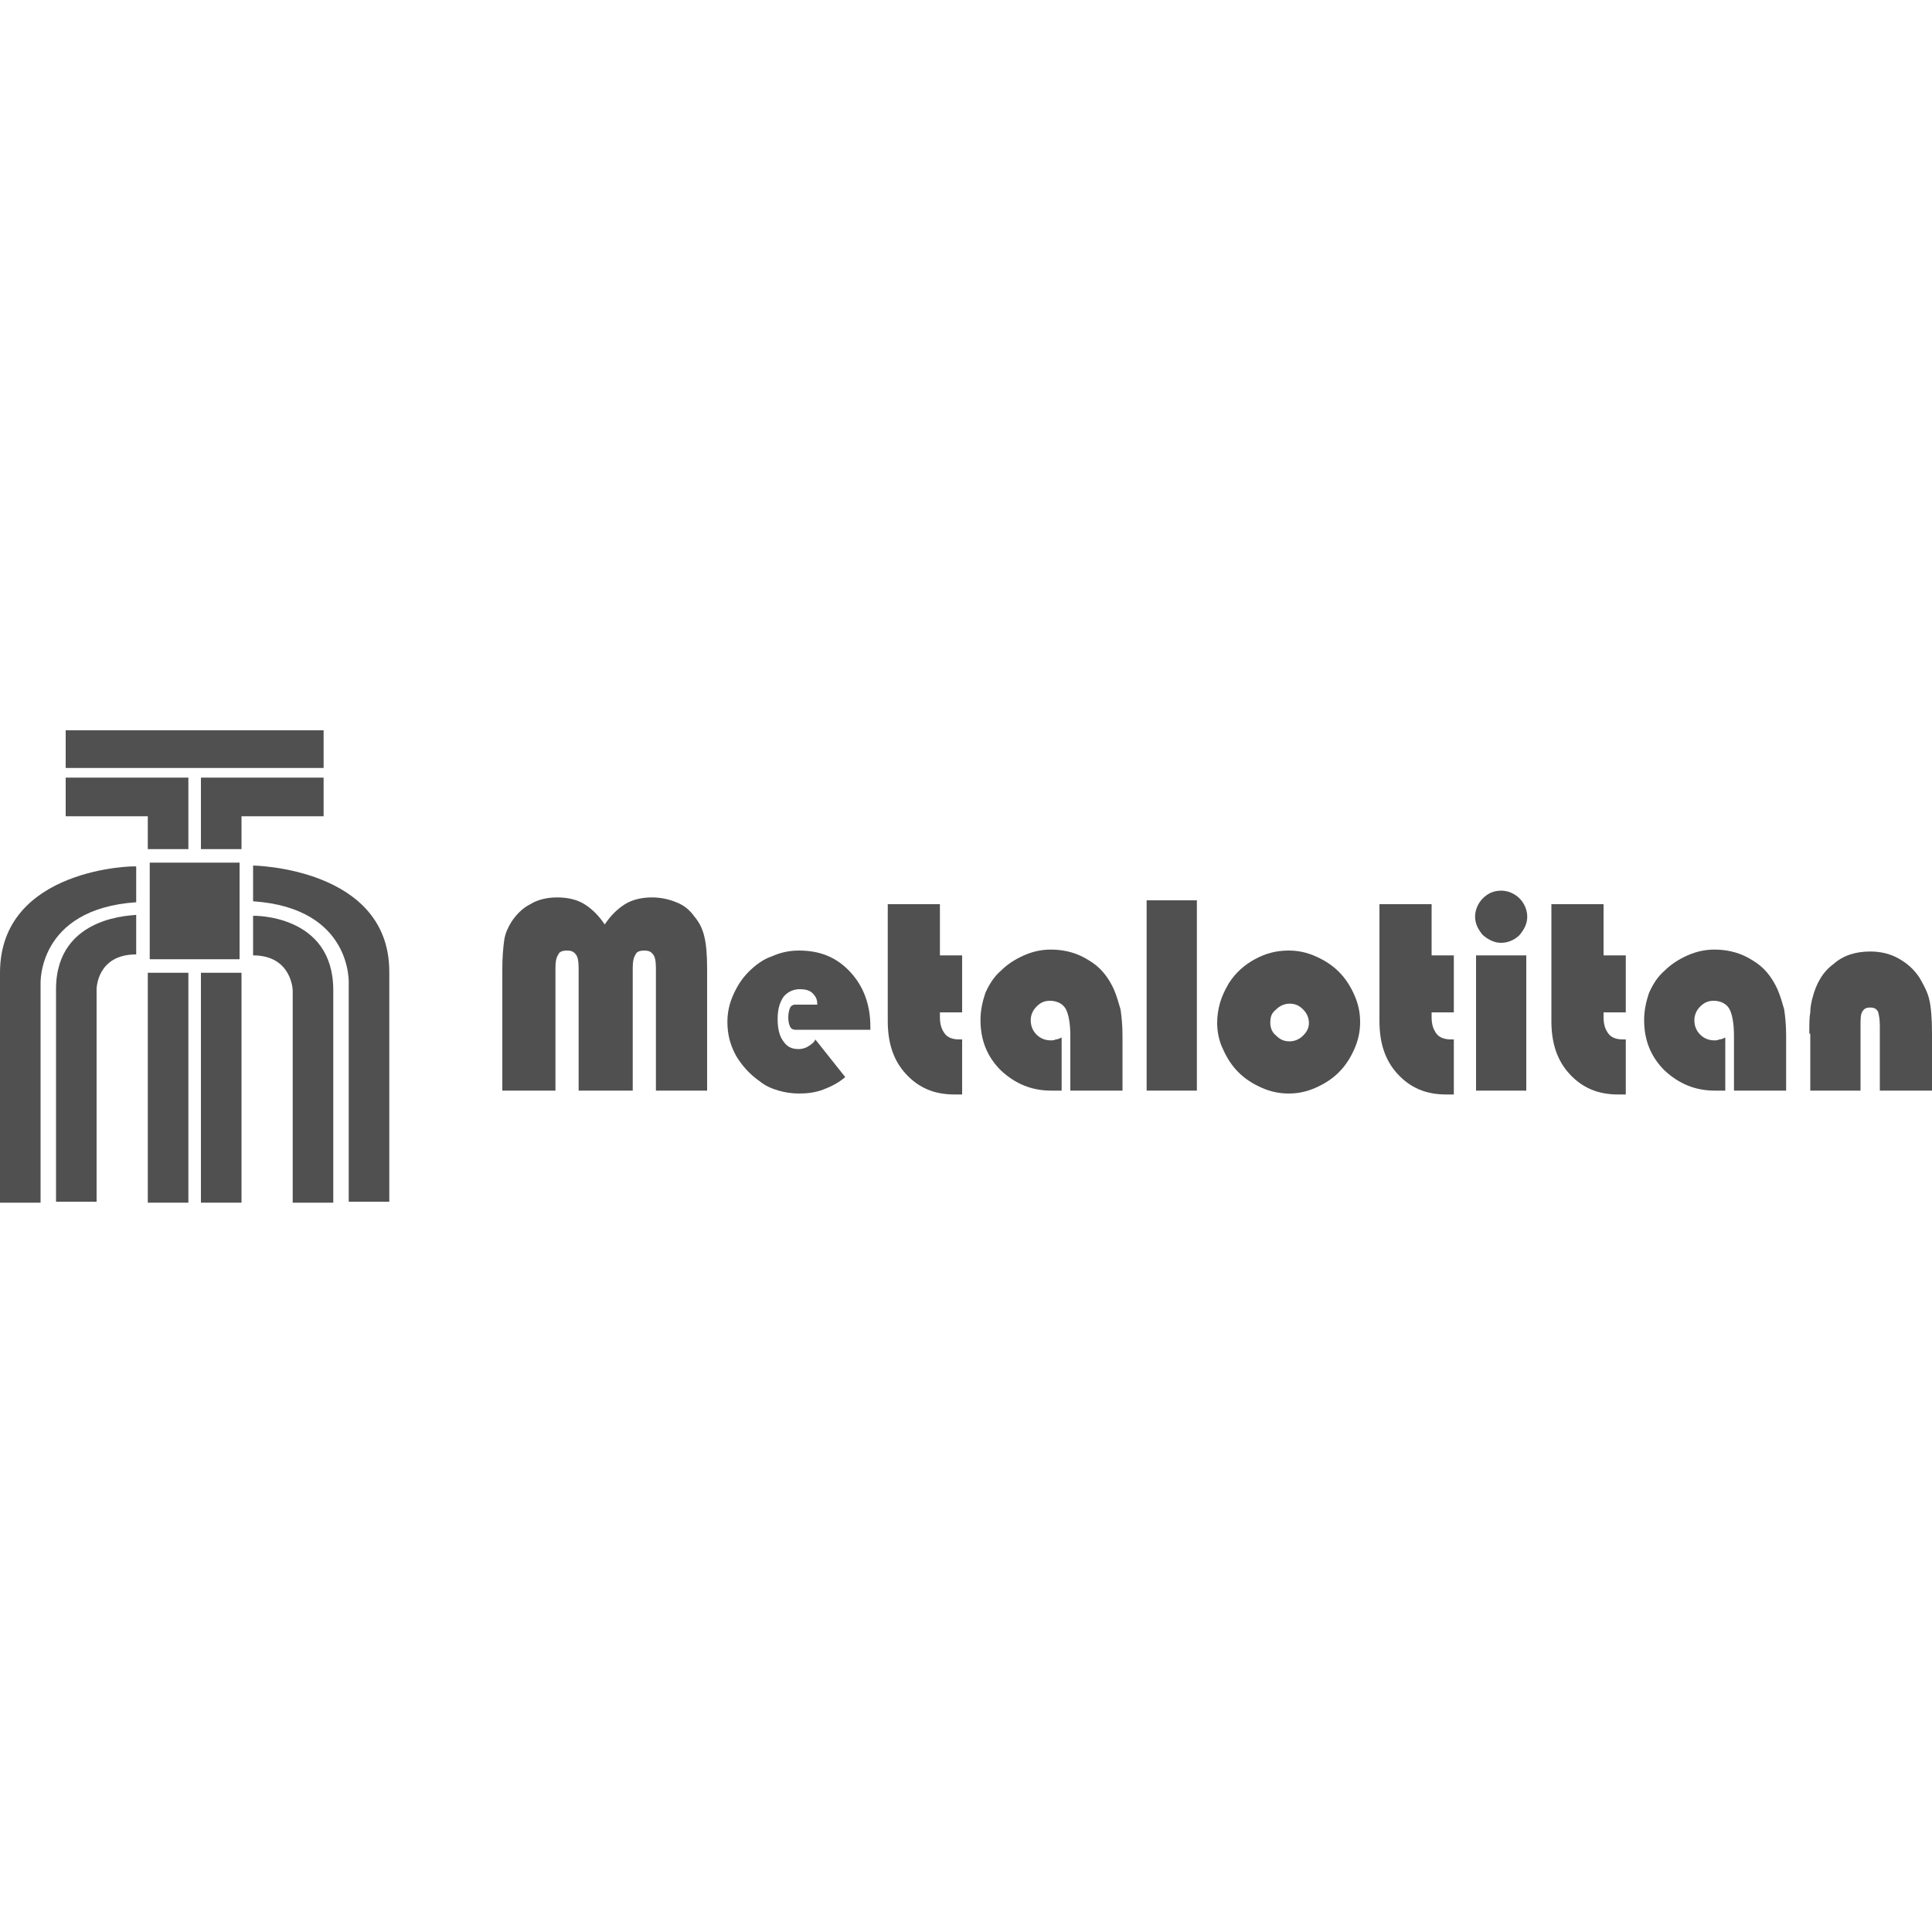 <?xml version="1.0" encoding="utf-8"?>
<!-- Generator: Adobe Illustrator 19.0.0, SVG Export Plug-In . SVG Version: 6.00 Build 0)  -->
<svg version="1.1" id="Layer_1" xmlns="http://www.w3.org/2000/svg" xmlns:xlink="http://www.w3.org/1999/xlink" x="0px" y="0px"
	 viewBox="-211 55.8 200 200" style="enable-background:new -211 55.8 200 200;" xml:space="preserve">
<style type="text/css">
	.st0{fill:#505050;}
</style>
<g>
	<polygon class="st0" points="-195.7,143.7 -191.5,143.7 -191.5,140.3 -191.5,136.3 -195.7,136.3 -204.2,136.3 -204.2,140.3 
		-195.7,140.3 	"/>
	<rect x="-195.7" y="156.5" class="st0" width="4.2" height="23.8"/>
	<path class="st0" d="M-205.2,158.2v22h4.2v-22c0,0,0-3.6,4.1-3.6v-4.1C-196.9,150.6-205.2,150.4-205.2,158.2z"/>
	<path class="st0" d="M-211,156.5v23.8h4.2v-22.6c0,0-0.4-7.8,9.9-8.5v-3.7C-196.9,145.4-211,145.6-211,156.5z"/>
	<polygon class="st0" points="-190.8,135.3 -177.5,135.3 -177.5,131.4 -190.8,131.4 -190.8,131.4 -204.2,131.4 -204.2,135.3 
		-190.8,135.3 	"/>
	<polygon class="st0" points="-177.5,136.3 -186,136.3 -190.2,136.3 -190.2,140.3 -190.2,143.7 -186,143.7 -186,140.3 -177.5,140.3 
			"/>
	<rect x="-190.2" y="156.5" class="st0" width="4.2" height="23.8"/>
	<path class="st0" d="M-184.8,150.6v4.1c4,0,4.1,3.6,4.1,3.6v22h4.2v-22C-176.5,150.4-184.8,150.6-184.8,150.6z"/>
	<path class="st0" d="M-184.8,145.4v3.7c10.3,0.7,9.9,8.5,9.9,8.5v22.6h4.2v-23.8C-170.7,145.6-184.8,145.4-184.8,145.4z"/>
	<polygon class="st0" points="-186.2,145.1 -190.7,145.1 -190.9,145.1 -195.5,145.1 -195.5,155.1 -190.9,155.1 -190.7,155.1 
		-186.2,155.1 	"/>
</g>
<g>
	<path class="st0" d="M-143.1,168.7v-12.7c0-0.7-0.1-1.2-0.3-1.4c-0.2-0.3-0.5-0.4-0.9-0.4c-0.4,0-0.8,0.1-0.9,0.4
		c-0.2,0.3-0.3,0.7-0.3,1.4v12.7h-5.6v-12.7c0-0.7-0.1-1.2-0.3-1.4c-0.2-0.3-0.5-0.4-0.9-0.4c-0.4,0-0.8,0.1-0.9,0.4
		c-0.2,0.3-0.3,0.7-0.3,1.4v12.7h-5.5v-12.6c0-1.3,0.1-2.3,0.2-3c0.1-0.7,0.4-1.3,0.7-1.8c0.5-0.8,1.2-1.5,2-1.9
		c0.8-0.5,1.8-0.7,2.8-0.7c1,0,2,0.2,2.8,0.7c0.8,0.5,1.5,1.2,2.1,2.1c0.6-0.9,1.3-1.6,2.1-2.1c0.8-0.5,1.8-0.7,2.8-0.7
		c0.9,0,1.8,0.2,2.5,0.5c0.8,0.3,1.4,0.8,1.9,1.5c0.5,0.6,0.8,1.2,1,2c0.2,0.8,0.3,1.9,0.3,3.4v12.6H-143.1z"/>
	<path class="st0" d="M-123.5,167.3c-0.7,0.6-1.5,1-2.3,1.3c-0.8,0.3-1.6,0.4-2.5,0.4c-0.7,0-1.4-0.1-2.1-0.3c-0.7-0.2-1.4-0.5-2-1
		c-1-0.7-1.8-1.6-2.4-2.6c-0.6-1.1-0.9-2.2-0.9-3.5c0-1,0.2-1.9,0.6-2.8c0.4-0.9,0.9-1.7,1.6-2.4c0.7-0.7,1.5-1.3,2.4-1.6
		c0.9-0.4,1.8-0.6,2.8-0.6c2.2,0,3.9,0.7,5.3,2.2c1.4,1.5,2.1,3.4,2.1,5.7v0.3h-7.8c-0.2,0-0.4-0.1-0.5-0.3c-0.1-0.2-0.2-0.5-0.2-1
		c0-0.4,0.1-0.8,0.2-1c0.1-0.2,0.3-0.3,0.5-0.3h2.3v-0.1c0-0.5-0.2-0.8-0.5-1.1c-0.3-0.3-0.8-0.4-1.3-0.4c-0.7,0-1.3,0.3-1.7,0.8
		c-0.4,0.6-0.6,1.3-0.6,2.3c0,1,0.2,1.8,0.6,2.3c0.4,0.6,0.9,0.8,1.6,0.8c0.3,0,0.7-0.1,1-0.3c0.3-0.2,0.6-0.4,0.7-0.7L-123.5,167.3
		z"/>
	<path class="st0" d="M-111.4,160.6h-2.3c0,0.1,0,0.1,0,0.2c0,0.1,0,0.2,0,0.3c0,0.8,0.2,1.3,0.5,1.7c0.3,0.4,0.8,0.6,1.5,0.6h0.3
		v5.7c-0.1,0-0.2,0-0.3,0c-0.1,0-0.3,0-0.5,0c-2.1,0-3.7-0.7-5-2.1c-1.3-1.4-1.9-3.2-1.9-5.5v-12.1h5.4v5.3h2.3V160.6z"/>
	<path class="st0" d="M-94.9,168.7h-5.3V163c0-1.3-0.2-2.3-0.5-2.8c-0.3-0.5-0.9-0.8-1.6-0.8c-0.6,0-1,0.2-1.4,0.6
		c-0.4,0.4-0.6,0.9-0.6,1.4c0,0.6,0.2,1.1,0.6,1.5c0.4,0.4,0.9,0.6,1.5,0.6c0.1,0,0.3,0,0.5-0.1c0.2,0,0.4-0.1,0.6-0.2v5.5l-0.1,0
		c-0.5,0-0.8,0-1,0c-2,0-3.7-0.7-5.2-2.1c-1.4-1.4-2.1-3.1-2.1-5.2c0-1,0.2-1.9,0.5-2.8c0.4-0.9,0.9-1.7,1.6-2.3
		c0.7-0.7,1.5-1.2,2.4-1.6c0.9-0.4,1.8-0.6,2.8-0.6c1.5,0,2.8,0.4,3.9,1.1c1.2,0.7,2,1.7,2.6,3c0.3,0.7,0.5,1.4,0.7,2.1
		c0.1,0.7,0.2,1.6,0.2,2.7v1V168.7z"/>
	<path class="st0" d="M-87.1,168.7h-5.2V149h5.2V168.7z"/>
	<path class="st0" d="M-85,161.7c0-0.7,0.1-1.4,0.3-2.1c0.2-0.7,0.5-1.3,0.9-2c0.7-1.1,1.6-1.9,2.7-2.5c1.1-0.6,2.2-0.9,3.5-0.9
		c1,0,1.9,0.2,2.8,0.6c0.9,0.4,1.7,0.9,2.4,1.6c0.7,0.7,1.2,1.5,1.6,2.4c0.4,0.9,0.6,1.8,0.6,2.8c0,1-0.2,1.9-0.6,2.8
		c-0.4,0.9-0.9,1.7-1.6,2.4c-0.7,0.7-1.5,1.2-2.4,1.6c-0.9,0.4-1.8,0.6-2.8,0.6c-1,0-1.9-0.2-2.8-0.6c-0.9-0.4-1.7-0.9-2.4-1.6
		c-0.7-0.7-1.2-1.5-1.6-2.4C-84.8,163.6-85,162.6-85,161.7z M-79.5,161.7c0,0.5,0.2,1,0.6,1.3c0.4,0.4,0.8,0.6,1.4,0.6
		c0.5,0,1-0.2,1.4-0.6c0.4-0.4,0.6-0.8,0.6-1.3c0-0.5-0.2-1-0.6-1.4c-0.4-0.4-0.8-0.6-1.4-0.6c-0.5,0-1,0.2-1.4,0.6
		C-79.4,160.7-79.5,161.1-79.5,161.7z"/>
	<path class="st0" d="M-60.5,160.6h-2.3c0,0.1,0,0.1,0,0.2c0,0.1,0,0.2,0,0.3c0,0.8,0.2,1.3,0.5,1.7c0.3,0.4,0.8,0.6,1.5,0.6h0.3
		v5.7c-0.1,0-0.2,0-0.3,0c-0.1,0-0.3,0-0.5,0c-2.1,0-3.7-0.7-5-2.1c-1.3-1.4-1.9-3.2-1.9-5.5v-12.1h5.4v5.3h2.3V160.6z"/>
	<path class="st0" d="M-58.3,150.7c0-0.7,0.3-1.4,0.8-1.9c0.5-0.5,1.1-0.8,1.9-0.8c0.7,0,1.4,0.3,1.9,0.8c0.5,0.5,0.8,1.2,0.8,1.9
		c0,0.7-0.3,1.3-0.8,1.9c-0.5,0.5-1.2,0.8-1.9,0.8c-0.7,0-1.3-0.3-1.9-0.8C-58,152-58.3,151.4-58.3,150.7z M-53,168.7h-5.2v-14h5.2
		V168.7z"/>
	<path class="st0" d="M-42.7,160.6H-45c0,0.1,0,0.1,0,0.2c0,0.1,0,0.2,0,0.3c0,0.8,0.2,1.3,0.5,1.7c0.3,0.4,0.8,0.6,1.5,0.6h0.3v5.7
		c-0.1,0-0.2,0-0.3,0c-0.1,0-0.3,0-0.5,0c-2.1,0-3.7-0.7-5-2.1c-1.3-1.4-1.9-3.2-1.9-5.5v-12.1h5.4v5.3h2.3V160.6z"/>
	<path class="st0" d="M-26.2,168.7h-5.3V163c0-1.3-0.2-2.3-0.5-2.8c-0.3-0.5-0.9-0.8-1.6-0.8c-0.6,0-1,0.2-1.4,0.6
		c-0.4,0.4-0.6,0.9-0.6,1.4c0,0.6,0.2,1.1,0.6,1.5c0.4,0.4,0.9,0.6,1.5,0.6c0.1,0,0.3,0,0.5-0.1c0.2,0,0.4-0.1,0.6-0.2v5.5l-0.1,0
		c-0.5,0-0.8,0-1,0c-2,0-3.7-0.7-5.2-2.1c-1.4-1.4-2.1-3.1-2.1-5.2c0-1,0.2-1.9,0.5-2.8c0.4-0.9,0.9-1.7,1.6-2.3
		c0.7-0.7,1.5-1.2,2.4-1.6c0.9-0.4,1.8-0.6,2.8-0.6c1.5,0,2.8,0.4,3.9,1.1c1.2,0.7,2,1.7,2.6,3c0.3,0.7,0.5,1.4,0.7,2.1
		c0.1,0.7,0.2,1.6,0.2,2.7v1V168.7z"/>
	<path class="st0" d="M-23.7,162.8c0-1,0-1.7,0.1-2.2c0-0.5,0.1-1,0.2-1.4c0.4-1.6,1.1-2.8,2.2-3.6c1-0.9,2.3-1.3,3.8-1.3
		c1,0,2,0.2,2.9,0.7c0.9,0.5,1.6,1.1,2.2,2c0.4,0.7,0.8,1.4,1,2.2c0.2,0.8,0.3,2,0.3,3.6v5.9h-5.4V162c0-0.7-0.1-1.2-0.2-1.5
		c-0.2-0.3-0.4-0.4-0.8-0.4c-0.4,0-0.6,0.1-0.8,0.4c-0.2,0.3-0.2,0.8-0.2,1.5v6.7h-5.2V162.8z"/>
</g>
</svg>
